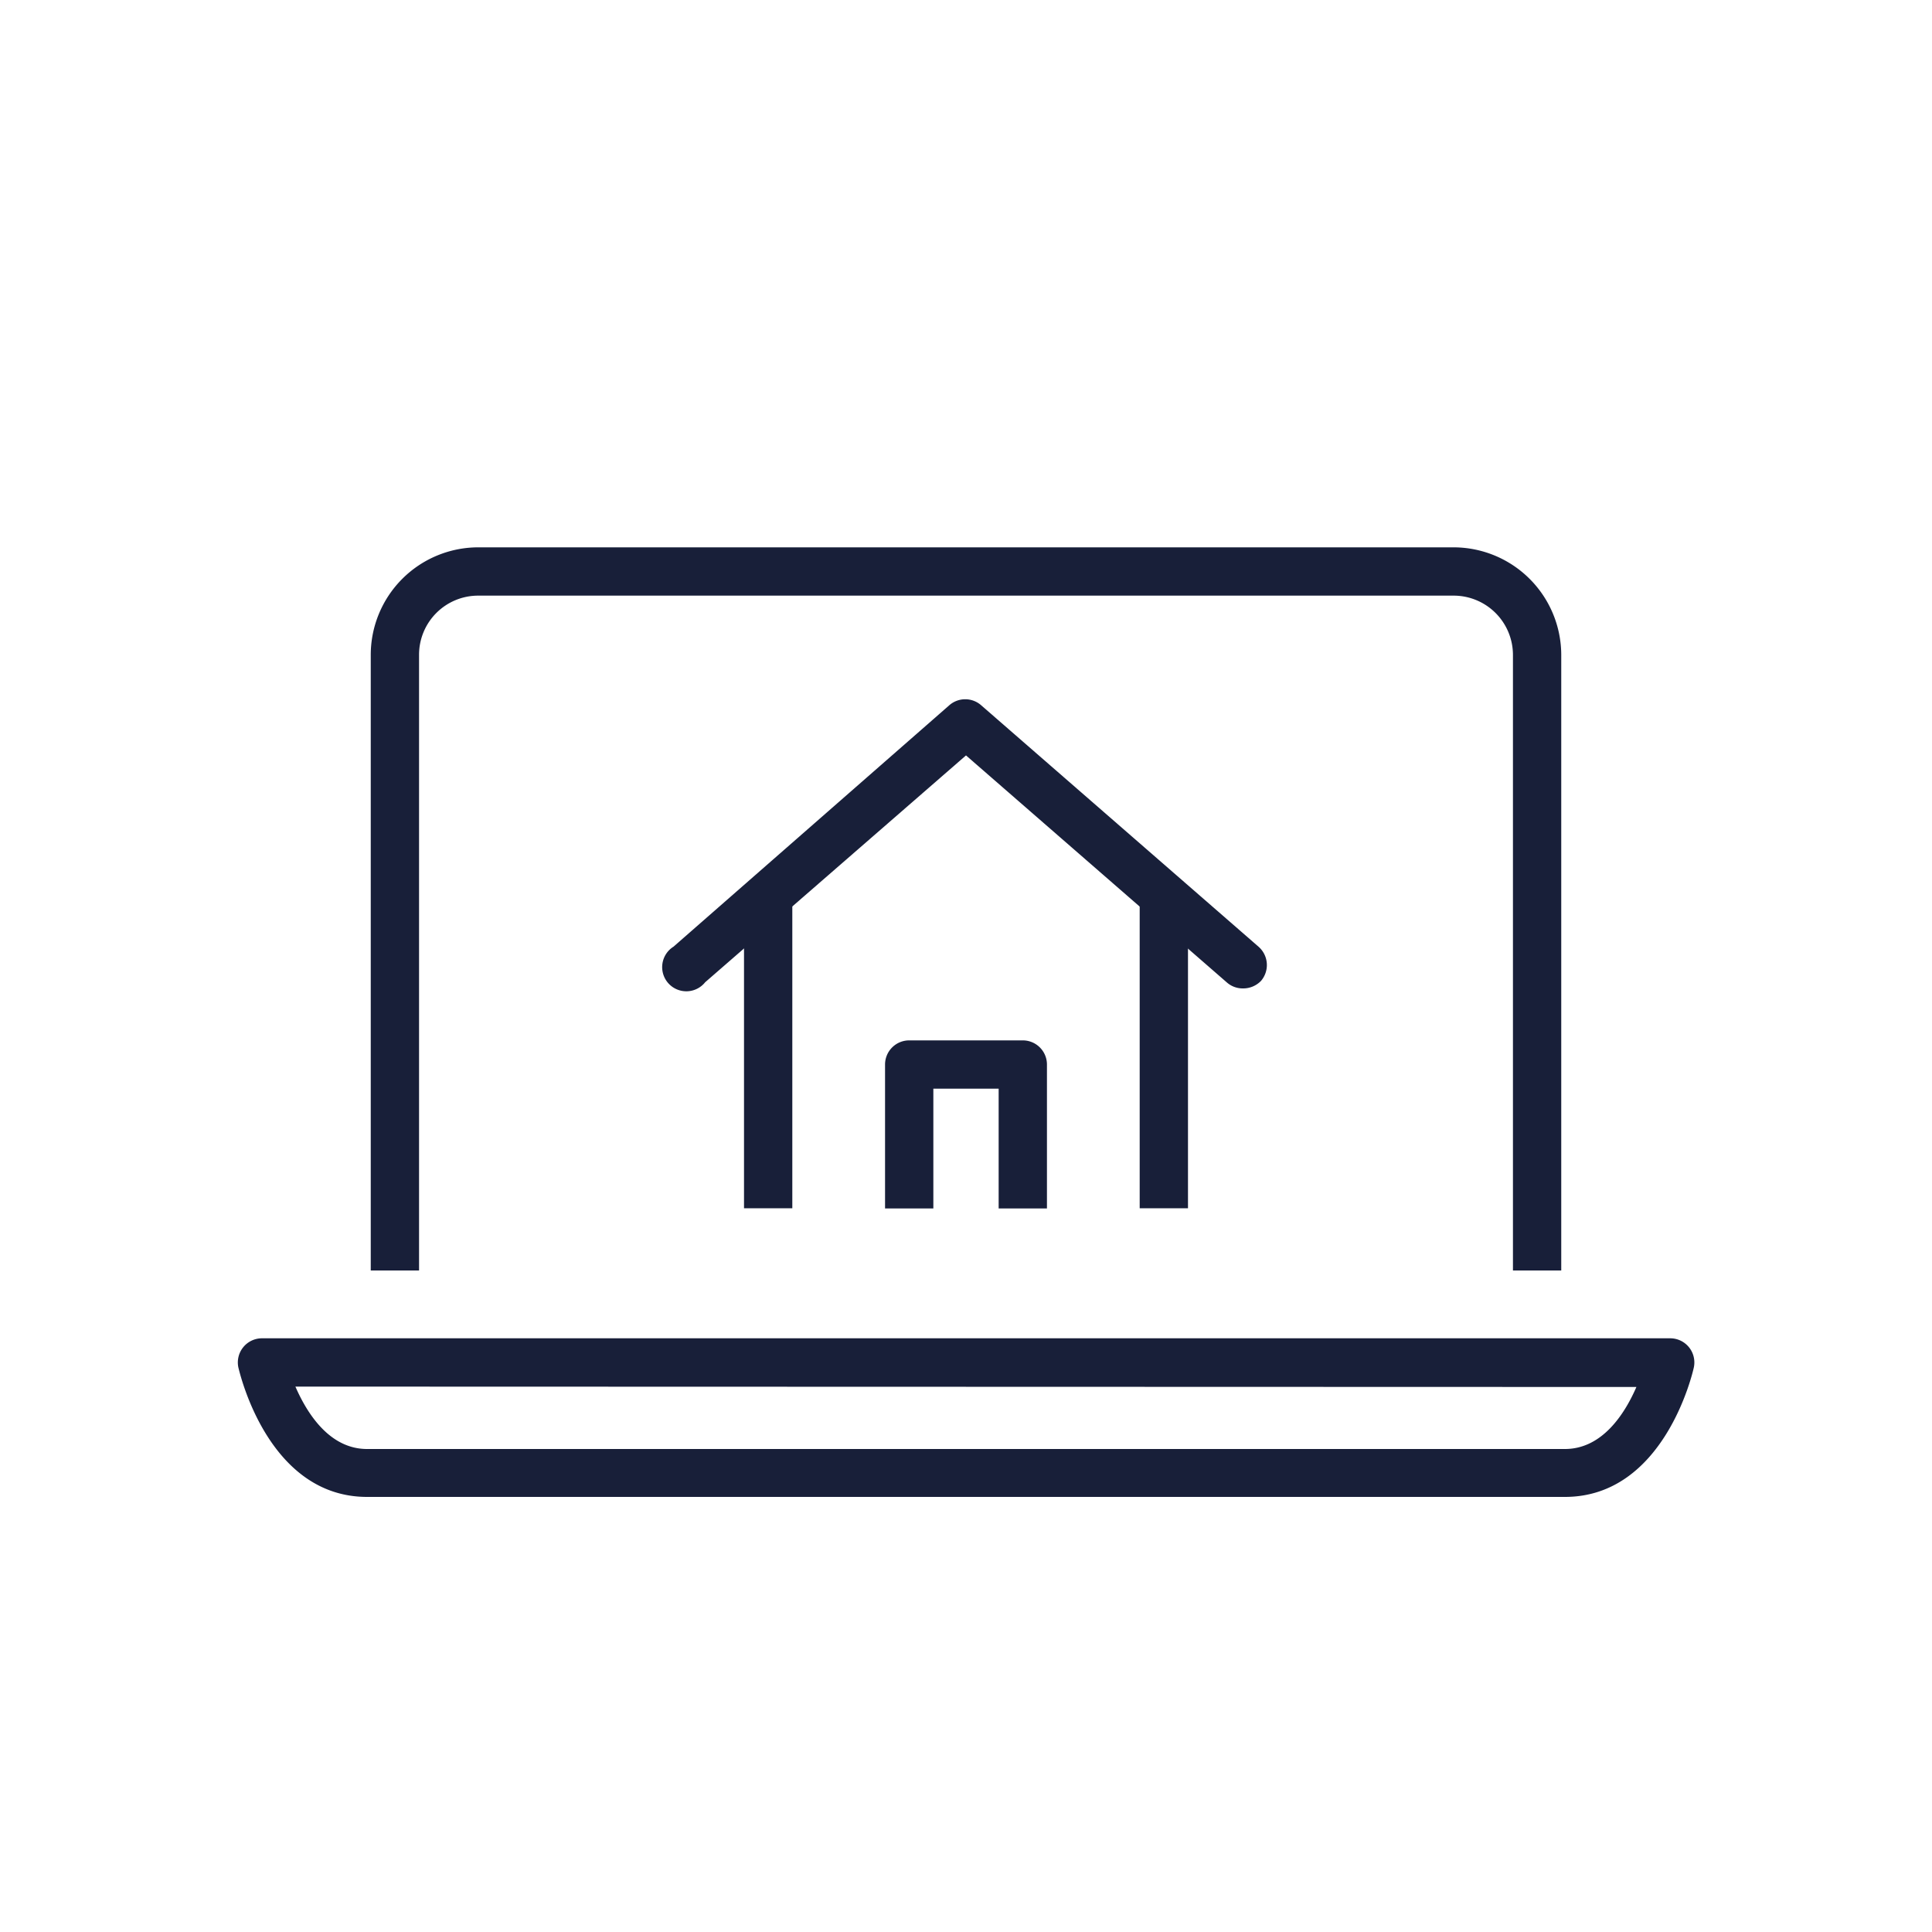 <svg id="Ebene_1" data-name="Ebene 1" xmlns="http://www.w3.org/2000/svg" viewBox="0 0 100 100"><defs><style>.cls-1{fill:#181f39;}</style></defs><title>Icon_Sammlung</title><path class="cls-1" d="M64.32,51.16a1.24,1.24,0,0,1-.82-.31L50,39.1,36.5,50.84A1.25,1.25,0,1,1,34.86,49L49.14,36.5a1.25,1.25,0,0,1,1.64,0L65.14,49a1.26,1.26,0,0,1,.13,1.77A1.28,1.28,0,0,1,64.32,51.16Z"/><path class="cls-1" d="M54.19,62.55h-2.5v-6.2H48.31v6.2h-2.5V55.1a1.25,1.25,0,0,1,1.25-1.25h5.88a1.25,1.25,0,0,1,1.25,1.25Z"/><rect class="cls-1" x="38.51" y="46.49" width="2.5" height="16.05"/><rect class="cls-1" x="58.99" y="46.63" width="2.5" height="15.91"/><path class="cls-1" d="M80.81,65.76h-2.5V33.89a3.07,3.07,0,0,0-3.07-3.06H24.75a3.06,3.06,0,0,0-3.06,3.06V65.76h-2.5V33.89a5.57,5.57,0,0,1,5.56-5.56H75.24a5.58,5.58,0,0,1,5.57,5.56Z"/><path class="cls-1" d="M81,77.48H19c-5.12,0-6.59-6.42-6.66-6.69a1.25,1.25,0,0,1,1.23-1.52H86.45a1.25,1.25,0,0,1,1.22,1.52C87.61,71.06,86.13,77.48,81,77.48ZM15.29,71.77C15.89,73.15,17.05,75,19,75H81c1.94,0,3.1-1.83,3.7-3.21Z"/></svg>